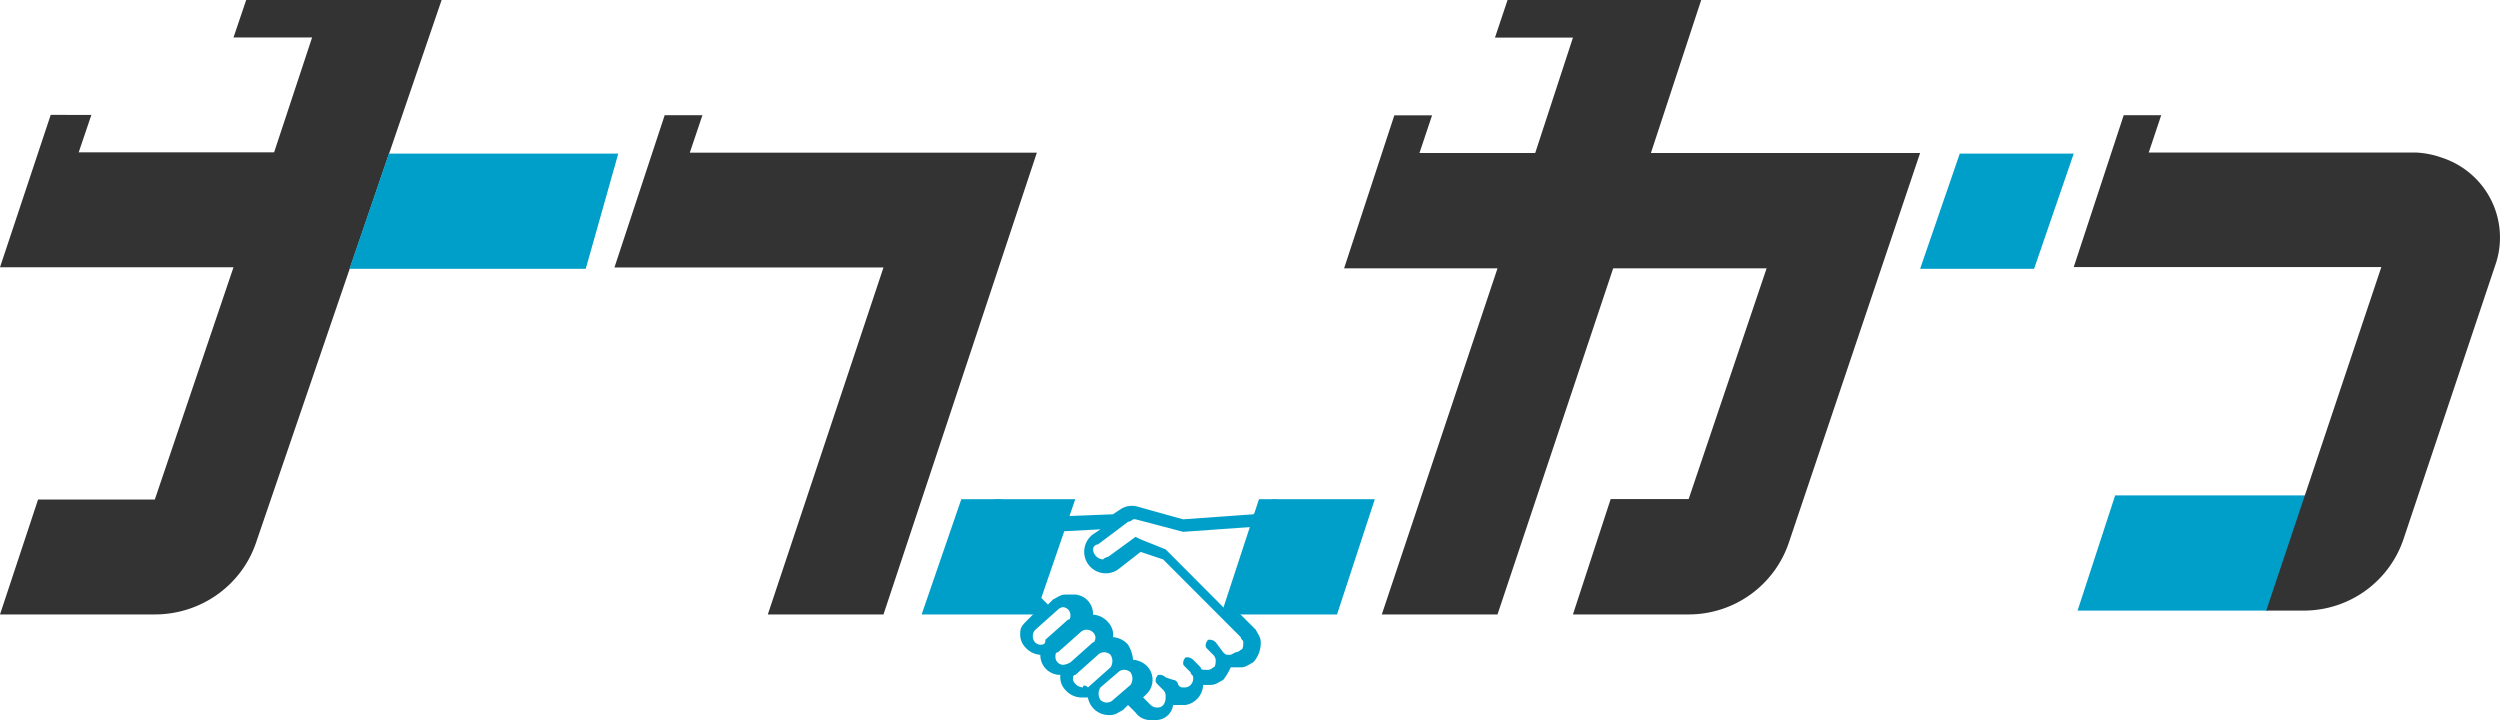 <svg xmlns="http://www.w3.org/2000/svg" width="130.2" height="37.5"><path fill="#009fc9" d="m48 32 2.065-6H56l-2.065 6zm15.6 0 1.967-6H71.6l-1.967 6z"/><path fill="#333" d="M35.925 7.95 36.583 6h-1.966L32 13.93h14.012L39.988 32h6.024L54 7.95ZM12.822 0l-.662 1.952h4.094l-1.979 5.983H4.098l.661-1.951H2.641L0 13.919h12.161L8.063 26.015h-6.08L0 32h8.063a5.557 5.469 0 0 0 5.283-3.772L23 0ZM85.98 7.967 88.599 0H78.514l-.656 1.96h4.061l-1.965 6.007h-6.028l.656-1.96h-1.965L70 13.976h7.99L71.965 32h6.025l6.025-18.025h7.99l-4.06 12.017h-4.061L81.918 32h6.026a5.507 5.49 0 0 0 5.235-3.787L100 7.967Z"/><path fill="#009fc9" d="m20.25 8-2.05 6h12.306L32.2 8ZM100 14l2.065-6H108l-2.065 6ZM68.009 30.182l-1.044-3.79c0-.26-.39-.391-.652-.391-.391.261-.653.522-1.044.784l-3.652.261-2.348-.653a1.072 1.074 0 0 0-.913.13l-.391.261-3.261.13a.28.281 0 0 0-.26-.26L52.094 26c-.26 0-.521 0-.652.261l-1.043 3.79c0 .261 0 .522.26.654l2.349.654h.39l.522.522-.391.392c-.26.26-.391.391-.391.653a.958.96 0 0 0 .26.785 1.128 1.13 0 0 0 .783.391 1.029 1.03 0 0 0 1.044 1.046.958.96 0 0 0 .26.784 1.128 1.13 0 0 0 .784.392h.39a1.103 1.105 0 0 0 1.044.915h.13c.261 0 .392-.131.653-.262l.26-.26.262.26.13.131a.93.93 0 0 0 .783.392h.26a.902.904 0 0 0 .914-.785h.652a1.103 1.105 0 0 0 .914-1.045h.39c.261 0 .392-.13.653-.261a2.852 2.857 0 0 0 .391-.654h.522c.26 0 .39-.13.652-.261a1.48 1.483 0 0 0 .391-1.045c0-.262-.13-.392-.26-.654l-.914-.915 1.174-.522h.391l2.348-.654c-.391 0-.256-.261-.391-.522zm-13.827 3.397a.416.417 0 0 1-.39-.392.48.48 0 0 1 .13-.391l1.174-1.046a.455.456 0 0 1 .26-.13.416.417 0 0 1 .391.391c0 .131 0 .262-.13.262l-1.174 1.045c0 .13 0 .261-.26.261zm1.174 1.045a.416.417 0 0 1-.39-.391c0-.13 0-.261.13-.261l1.174-1.043a.455.456 0 0 1 .26-.13.48.48 0 0 1 .391.13.401.402 0 0 1 .13.261s0 .262-.13.262l-1.174 1.045a1 1 0 0 1-.39.13zM56.4 35.8a.582.583 0 0 1-.521-.391c0-.13 0-.261.13-.261l1.174-1.046a.455.456 0 0 1 .26-.13.48.48 0 0 1 .392.13.592.594 0 0 1 0 .654l-1.174 1.045c-.13-.132-.261-.132-.261 0Zm1.565.654a.455.456 0 0 1-.26.13.48.48 0 0 1-.392-.13.592.594 0 0 1 0-.654l.914-.784a.455.456 0 0 1 .26-.13.48.48 0 0 1 .391.13.592.594 0 0 1 0 .654zm6.13-2.352c-.26 0-.26 0-.39-.13l-.392-.522a.455.456 0 0 0-.26-.131h-.13a.455.456 0 0 0-.131.261c0 .13 0 .13.13.261l.261.261a.455.456 0 0 1 .13.261c0 .13 0 .392-.13.392a.401.402 0 0 1-.26.13h-.131c-.13 0-.26 0-.26-.13l-.392-.392a.455.456 0 0 0-.26-.13h-.13a.455.456 0 0 0-.131.26c0 .131 0 .131.13.262l.261.261c0 .13.13.13.13.261a.48.48 0 0 1-.13.392.401.402 0 0 1-.26.13h-.131c-.13 0-.13 0-.26-.13a.28.281 0 0 0-.261-.261l-.391-.13a.455.456 0 0 0-.26-.131h-.131a.455.456 0 0 0-.13.26c0 .131 0 .131.13.262l.26.261a.455.456 0 0 1 .13.261v.13c0 .262-.13.523-.39.523a.48.48 0 0 1-.391-.13l-.391-.392.13-.13a1.033 1.034 0 0 0 .13-1.438 1.128 1.13 0 0 0-.782-.392 1.854 1.857 0 0 0-.261-.784 1.128 1.13 0 0 0-.783-.392.958.96 0 0 0-.26-.784 1.128 1.13 0 0 0-.784-.392 1.009 1.01 0 0 0-.913-1.045h-.521c-.26 0-.391.13-.653.261l-.26.261-.653-.654.913-3.136 2.478-.13-.39.26a1.122 1.124 0 0 0 1.303 1.83l1.174-.914 1.173.391 4.045 4.051c0 .131.13.131.13.262 0 .13 0 .391-.13.391a.401.402 0 0 1-.261.13zm-.13-2.221-3.26-3.27-1.303-.522-.261-.13-1.435 1.045a.455.456 0 0 0-.26.13.561.562 0 0 1-.522-.522.28.281 0 0 1 .261-.261l1.044-.784.52-.392a.455.456 0 0 0 .262-.13h.13l2.478.653 3.652-.26-.521 3.266zM108.2 31.8l1.957-6H120.2l-2.087 6z"/><path fill="#333" d="M127.15 8.204a4.629 4.606 0 0 0-1.301-.259h-13.944L112.556 6h-1.953L108 13.908h16.02L118.026 31.8h1.954a5.477 5.45 0 0 0 5.207-3.76l4.82-14.39a4.396 4.375 0 0 0-2.858-5.446Z"/></svg>